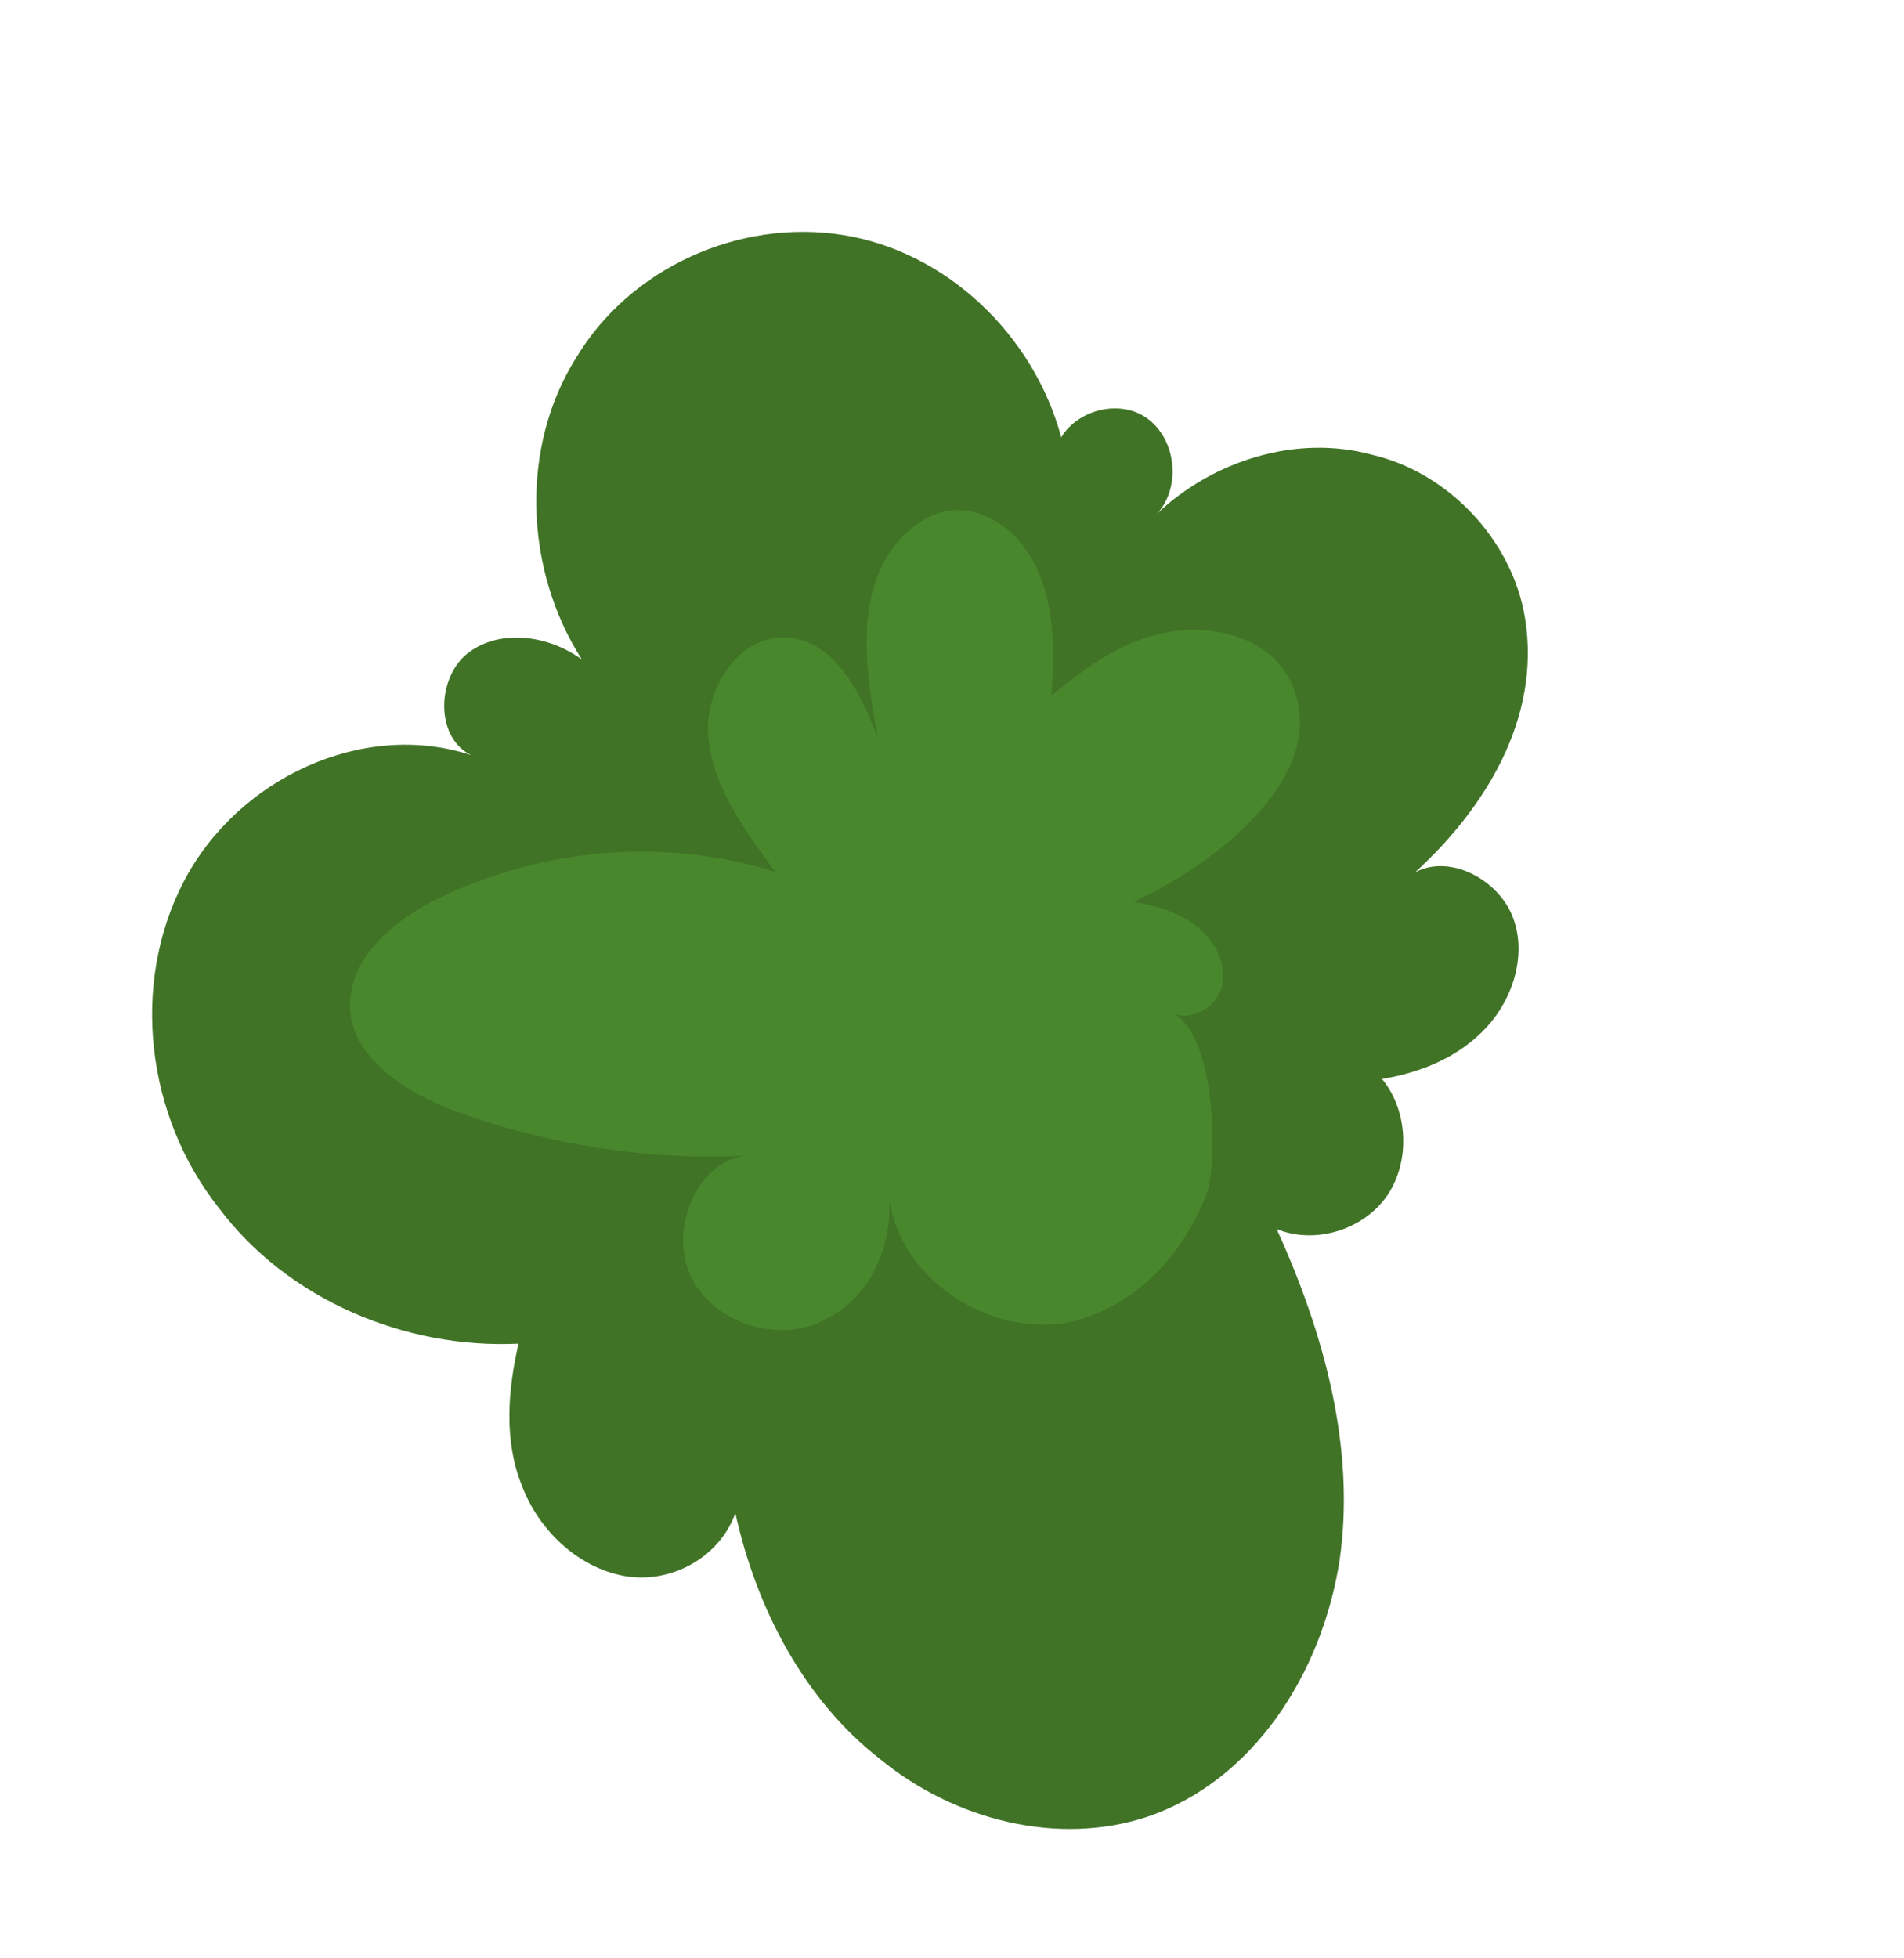<svg width="213" height="219" viewBox="0 0 213 219" fill="none" xmlns="http://www.w3.org/2000/svg">
<path d="M170.605 69.129C169.164 60.283 161.896 52.801 153.516 50.866C145.071 48.53 135.677 51.509 129.392 57.489C131.978 54.796 131.749 49.673 128.704 47.075C125.66 44.476 120.619 45.712 118.721 48.911C115.643 37.442 105.855 28.101 94.267 26.278C82.679 24.455 70.47 29.957 64.448 40.022C58.197 49.918 58.623 63.678 65.105 73.765C61.439 71.061 56.07 70.287 52.47 72.938C48.87 75.59 48.575 82.45 52.733 84.454C40.588 80.451 26.546 87.079 20.557 98.583C14.568 110.088 16.369 124.861 24.488 135.094C32.214 145.391 45.406 150.873 58.008 150.261C56.83 155.407 56.339 161.059 58.369 166.094C60.17 170.96 64.491 175.209 69.696 176.216C74.9 177.224 80.465 174.252 82.265 169.21C84.59 179.77 89.893 190.05 98.437 196.704C106.818 203.592 118.373 206.453 128.324 203.177C140.173 199.178 147.897 187.184 149.86 174.479C151.659 162.007 148.156 149.163 142.819 137.444C147.14 139.216 152.508 137.513 155.127 133.783C157.745 130.053 157.614 124.296 154.602 120.659C158.923 119.954 163.276 118.211 166.353 114.819C169.43 111.427 170.837 106.45 169.167 102.388C167.497 98.326 162.194 95.477 158.299 97.558C166.024 90.517 172.439 80.388 170.605 69.129Z" fill="#407326"/>
<path d="M119.543 147.874C110.344 149.582 99.933 142.613 99.376 133.002C100.13 138.865 97.511 145.072 92.274 147.579C87.265 150.254 80.063 148.128 77.411 142.987C74.759 137.847 77.738 130.136 83.237 129.238C72.434 129.764 61.468 128.045 51.189 124.357C45.394 122.207 39.109 118.279 39.141 112.288C39.304 107.101 43.723 103.283 48.175 100.905C60.09 94.831 74.2 93.559 86.737 97.498C83.365 92.888 79.764 88.109 79.24 82.415C78.716 76.721 83.135 70.427 88.732 71.37C93.708 72.209 96.426 77.752 98.227 82.618C96.753 74.808 95.541 66.13 100.647 60.343C102.022 58.88 103.462 57.819 105.197 57.329C109.617 55.988 114.429 59.537 116.164 64.001C118.063 68.233 117.9 73.419 117.606 77.802C121.697 74.451 126.018 71.268 131.354 70.603C138.261 69.682 145.66 73.015 145.399 81.314C144.974 89.847 133.942 97.634 126.806 100.864C129.294 101.283 131.618 101.936 133.681 103.457C135.743 104.977 137.151 107.431 136.759 109.972C136.366 112.513 133.42 114.233 131.259 113.347C135.875 115.69 136.236 129.048 135.091 133.157C132.604 140.168 126.941 146.253 119.543 147.874Z" fill="#49872D"/>
</svg>

